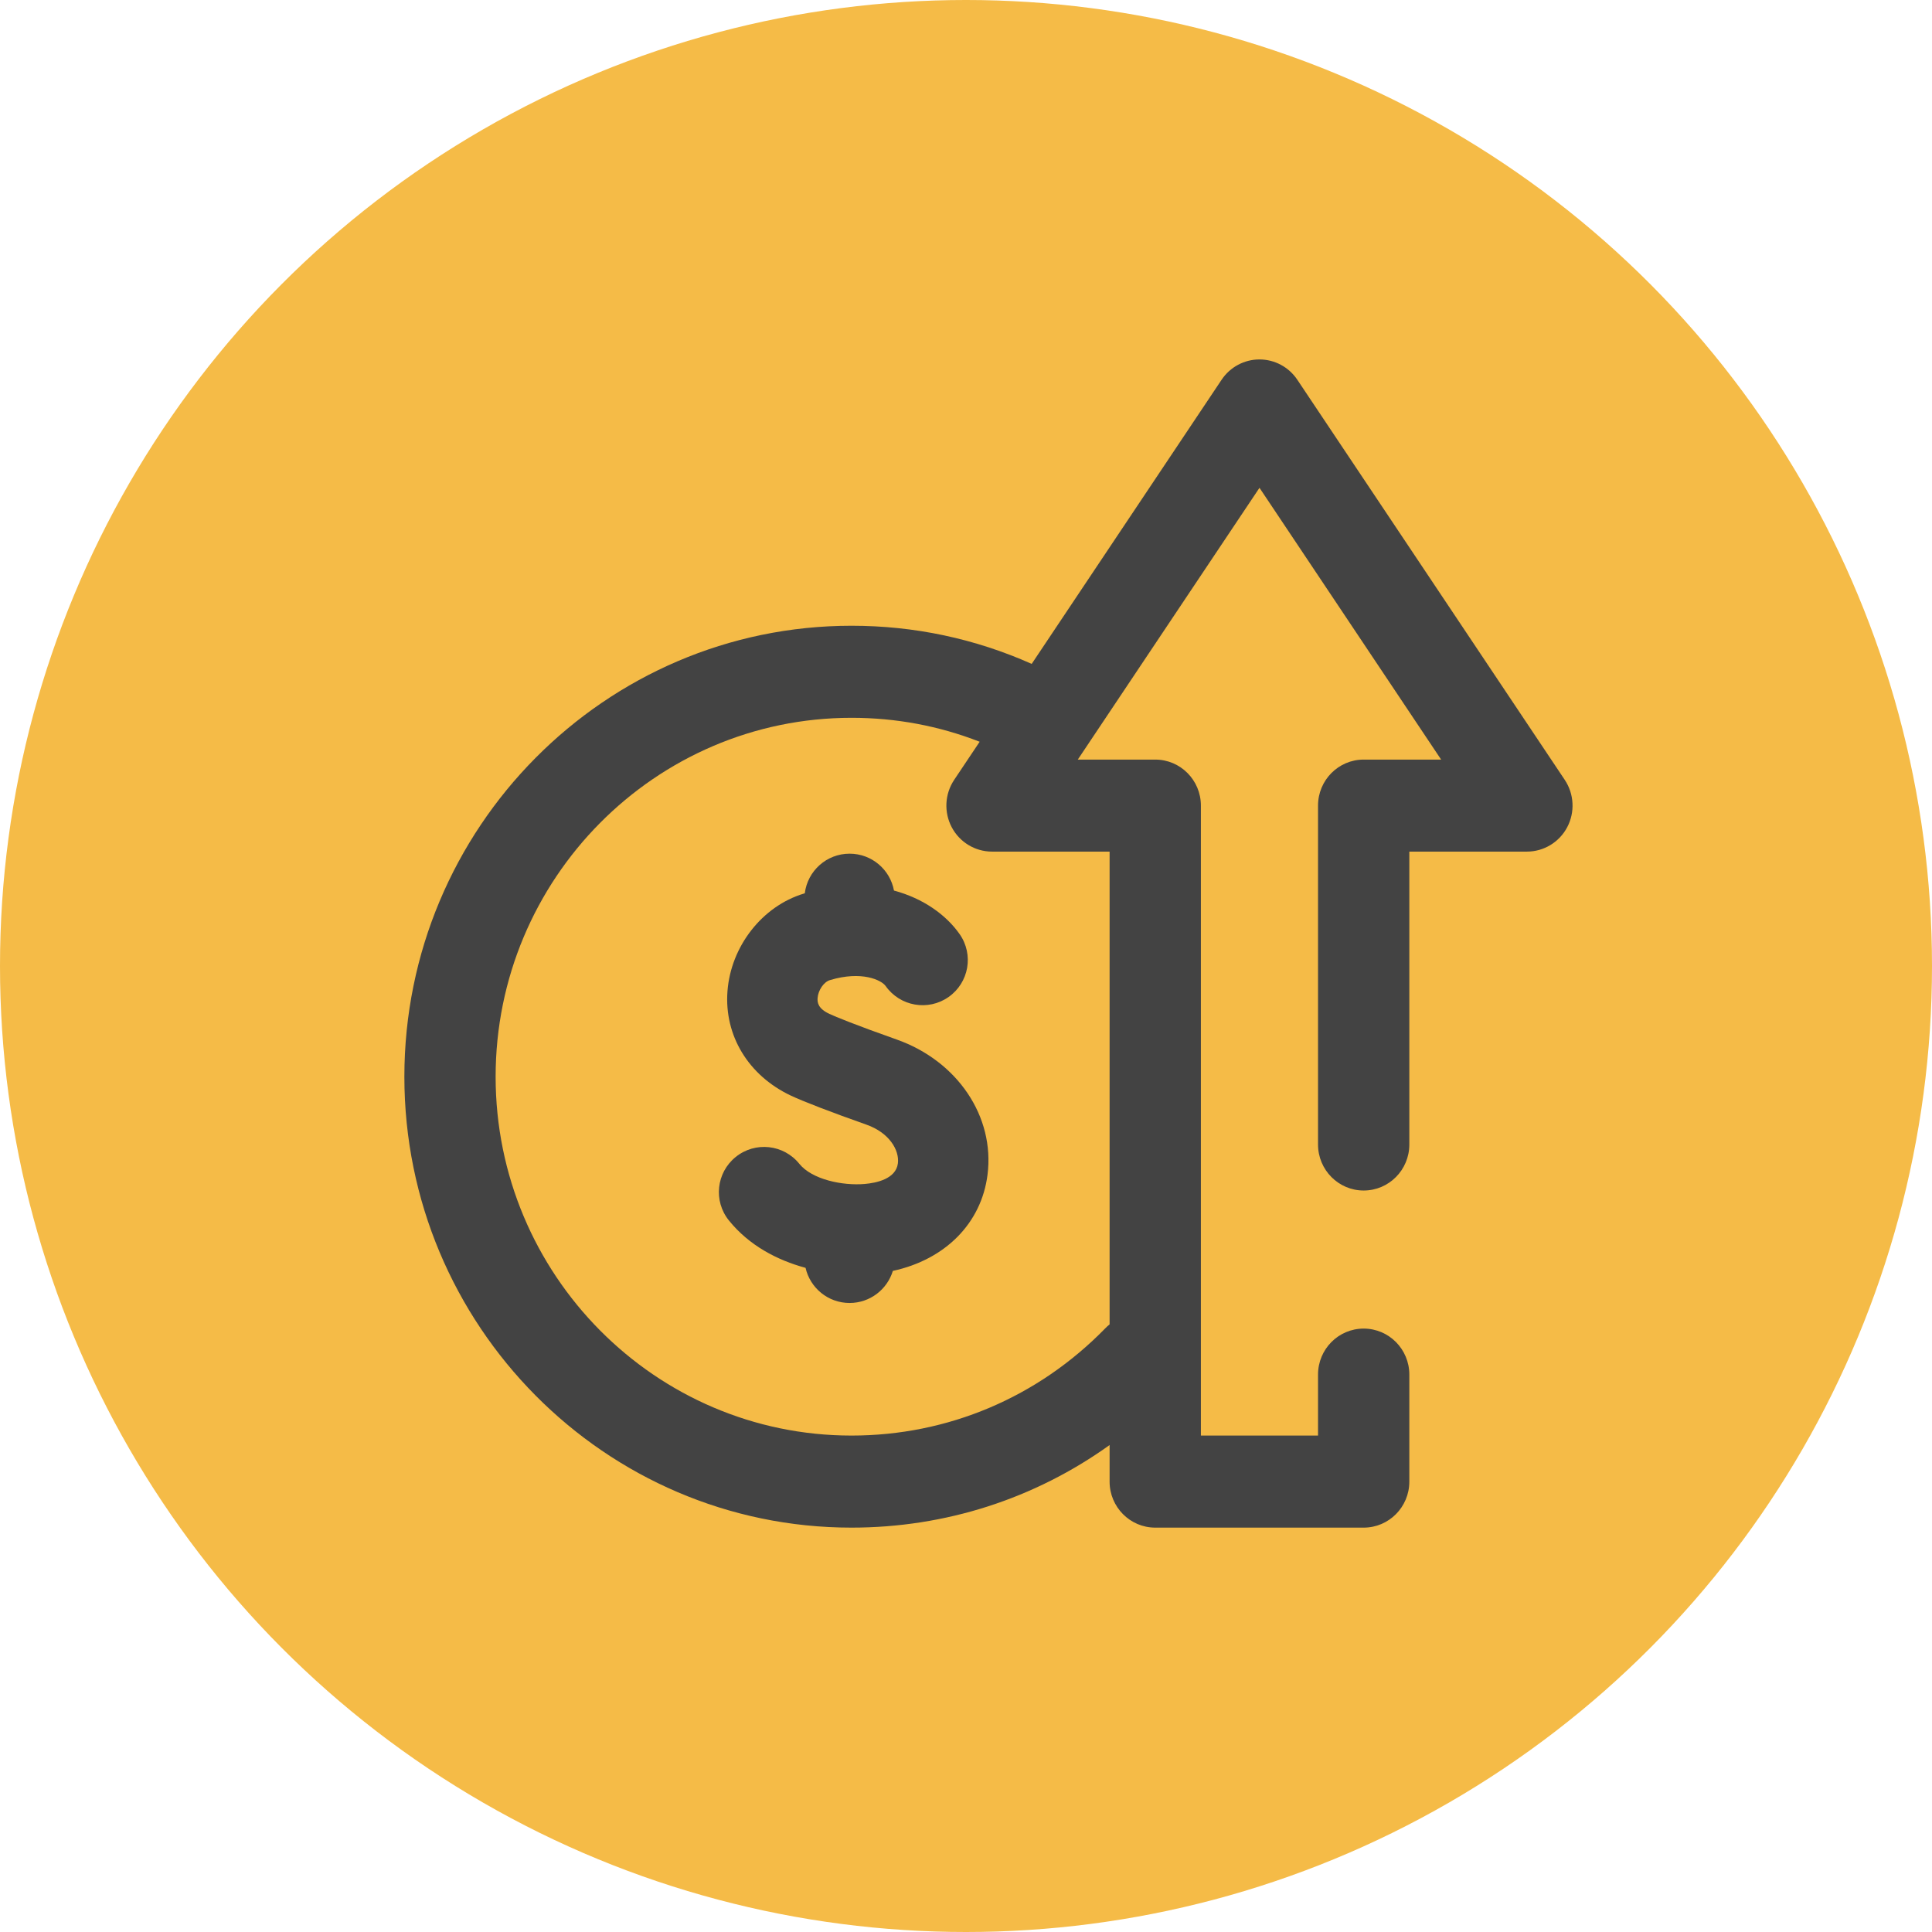 <?xml version="1.0" encoding="UTF-8"?>
<svg width="43px" height="43px" viewBox="0 0 43 43" version="1.1" xmlns="http://www.w3.org/2000/svg" xmlns:xlink="http://www.w3.org/1999/xlink">
    <title>upsell icon</title>
    <g id="Page-1" stroke="none" stroke-width="1" fill="none" fill-rule="evenodd">
        <g id="Puppered-LP-Copy-2" transform="translate(-273, -2946)">
            <g id="Who-they-are-(Section-3)" transform="translate(0, 2157)">
                <g id="Bullet-section" transform="translate(273, 712)">
                    <g id="Bullet-list" transform="translate(0, 69)">
                        <g id="upsell-icon" transform="translate(0, 8)">
                            <circle id="Oval" fill="#F5BB47" cx="21.5" cy="21.5" r="21.5"></circle>
                            <g id="money-(2)" transform="translate(9, 8)" fill="#434343" fill-rule="nonzero">
                                <path d="M10.954,15.135 C10.051,14.816 9.59,14.627 9.46,14.566 C9.214,14.45 9.189,14.322 9.197,14.213 C9.21,14.037 9.336,13.854 9.472,13.814 C10.18,13.6 10.62,13.815 10.711,13.945 C11.031,14.399 11.658,14.509 12.112,14.19 C12.567,13.871 12.677,13.244 12.357,12.789 C12.058,12.363 11.551,11.997 10.897,11.821 C10.811,11.354 10.402,11 9.909,11 C9.396,11 8.973,11.385 8.912,11.882 C8.905,11.884 8.899,11.886 8.892,11.888 C7.965,12.167 7.265,13.062 7.191,14.064 C7.118,15.051 7.659,15.94 8.603,16.385 C8.884,16.517 9.496,16.753 10.284,17.031 C10.793,17.21 11.021,17.6 10.984,17.893 C10.94,18.24 10.503,18.329 10.247,18.351 C9.751,18.394 9.071,18.252 8.789,17.901 C8.44,17.469 7.807,17.401 7.375,17.75 C6.942,18.098 6.874,18.731 7.223,19.163 C7.67,19.718 8.296,20.047 8.929,20.218 C9.031,20.666 9.431,21 9.909,21 C10.363,21 10.746,20.699 10.872,20.286 C12.033,20.035 12.842,19.23 12.979,18.146 C13.144,16.852 12.311,15.614 10.954,15.135 L10.954,15.135 Z" id="Path"></path>
                                <path d="M25.827,9.358 L19.874,0.452 C19.685,0.169 19.369,0 19.031,0 C18.694,0 18.378,0.169 18.189,0.452 L13.962,6.776 C12.697,6.213 11.35,5.927 9.952,5.927 C4.464,5.927 0,10.429 0,15.964 C0,21.498 4.464,26 9.952,26 C12.042,26 14.029,25.357 15.696,24.162 L15.696,24.976 C15.696,25.541 16.151,26 16.712,26 L21.351,26 C21.912,26 22.367,25.541 22.367,24.976 L22.367,22.594 C22.367,22.028 21.912,21.57 21.351,21.57 C20.79,21.57 20.335,22.028 20.335,22.594 L20.335,23.951 L17.728,23.951 L17.728,9.93 C17.728,9.364 17.273,8.906 16.712,8.906 L14.988,8.906 L19.032,2.857 L23.075,8.906 L21.351,8.906 C20.79,8.906 20.335,9.364 20.335,9.93 L20.335,17.473 C20.335,18.038 20.79,18.497 21.351,18.497 C21.912,18.497 22.367,18.038 22.367,17.473 L22.367,10.954 L24.984,10.954 C25.36,10.954 25.705,10.745 25.881,10.411 C26.057,10.077 26.036,9.672 25.827,9.358 Z M15.696,10.954 L15.696,21.477 C15.664,21.502 15.633,21.529 15.604,21.56 C14.102,23.102 12.095,23.951 9.952,23.951 C5.584,23.951 2.031,20.368 2.031,15.964 C2.031,11.559 5.584,7.976 9.952,7.976 C10.941,7.976 11.898,8.155 12.804,8.509 L12.236,9.358 C12.027,9.672 12.006,10.077 12.182,10.411 C12.358,10.745 12.703,10.954 13.079,10.954 L15.696,10.954 L15.696,10.954 Z" id="Shape"></path>
                            </g>
                        </g>
                    </g>
                </g>
            </g>
        </g>
    </g>
</svg>